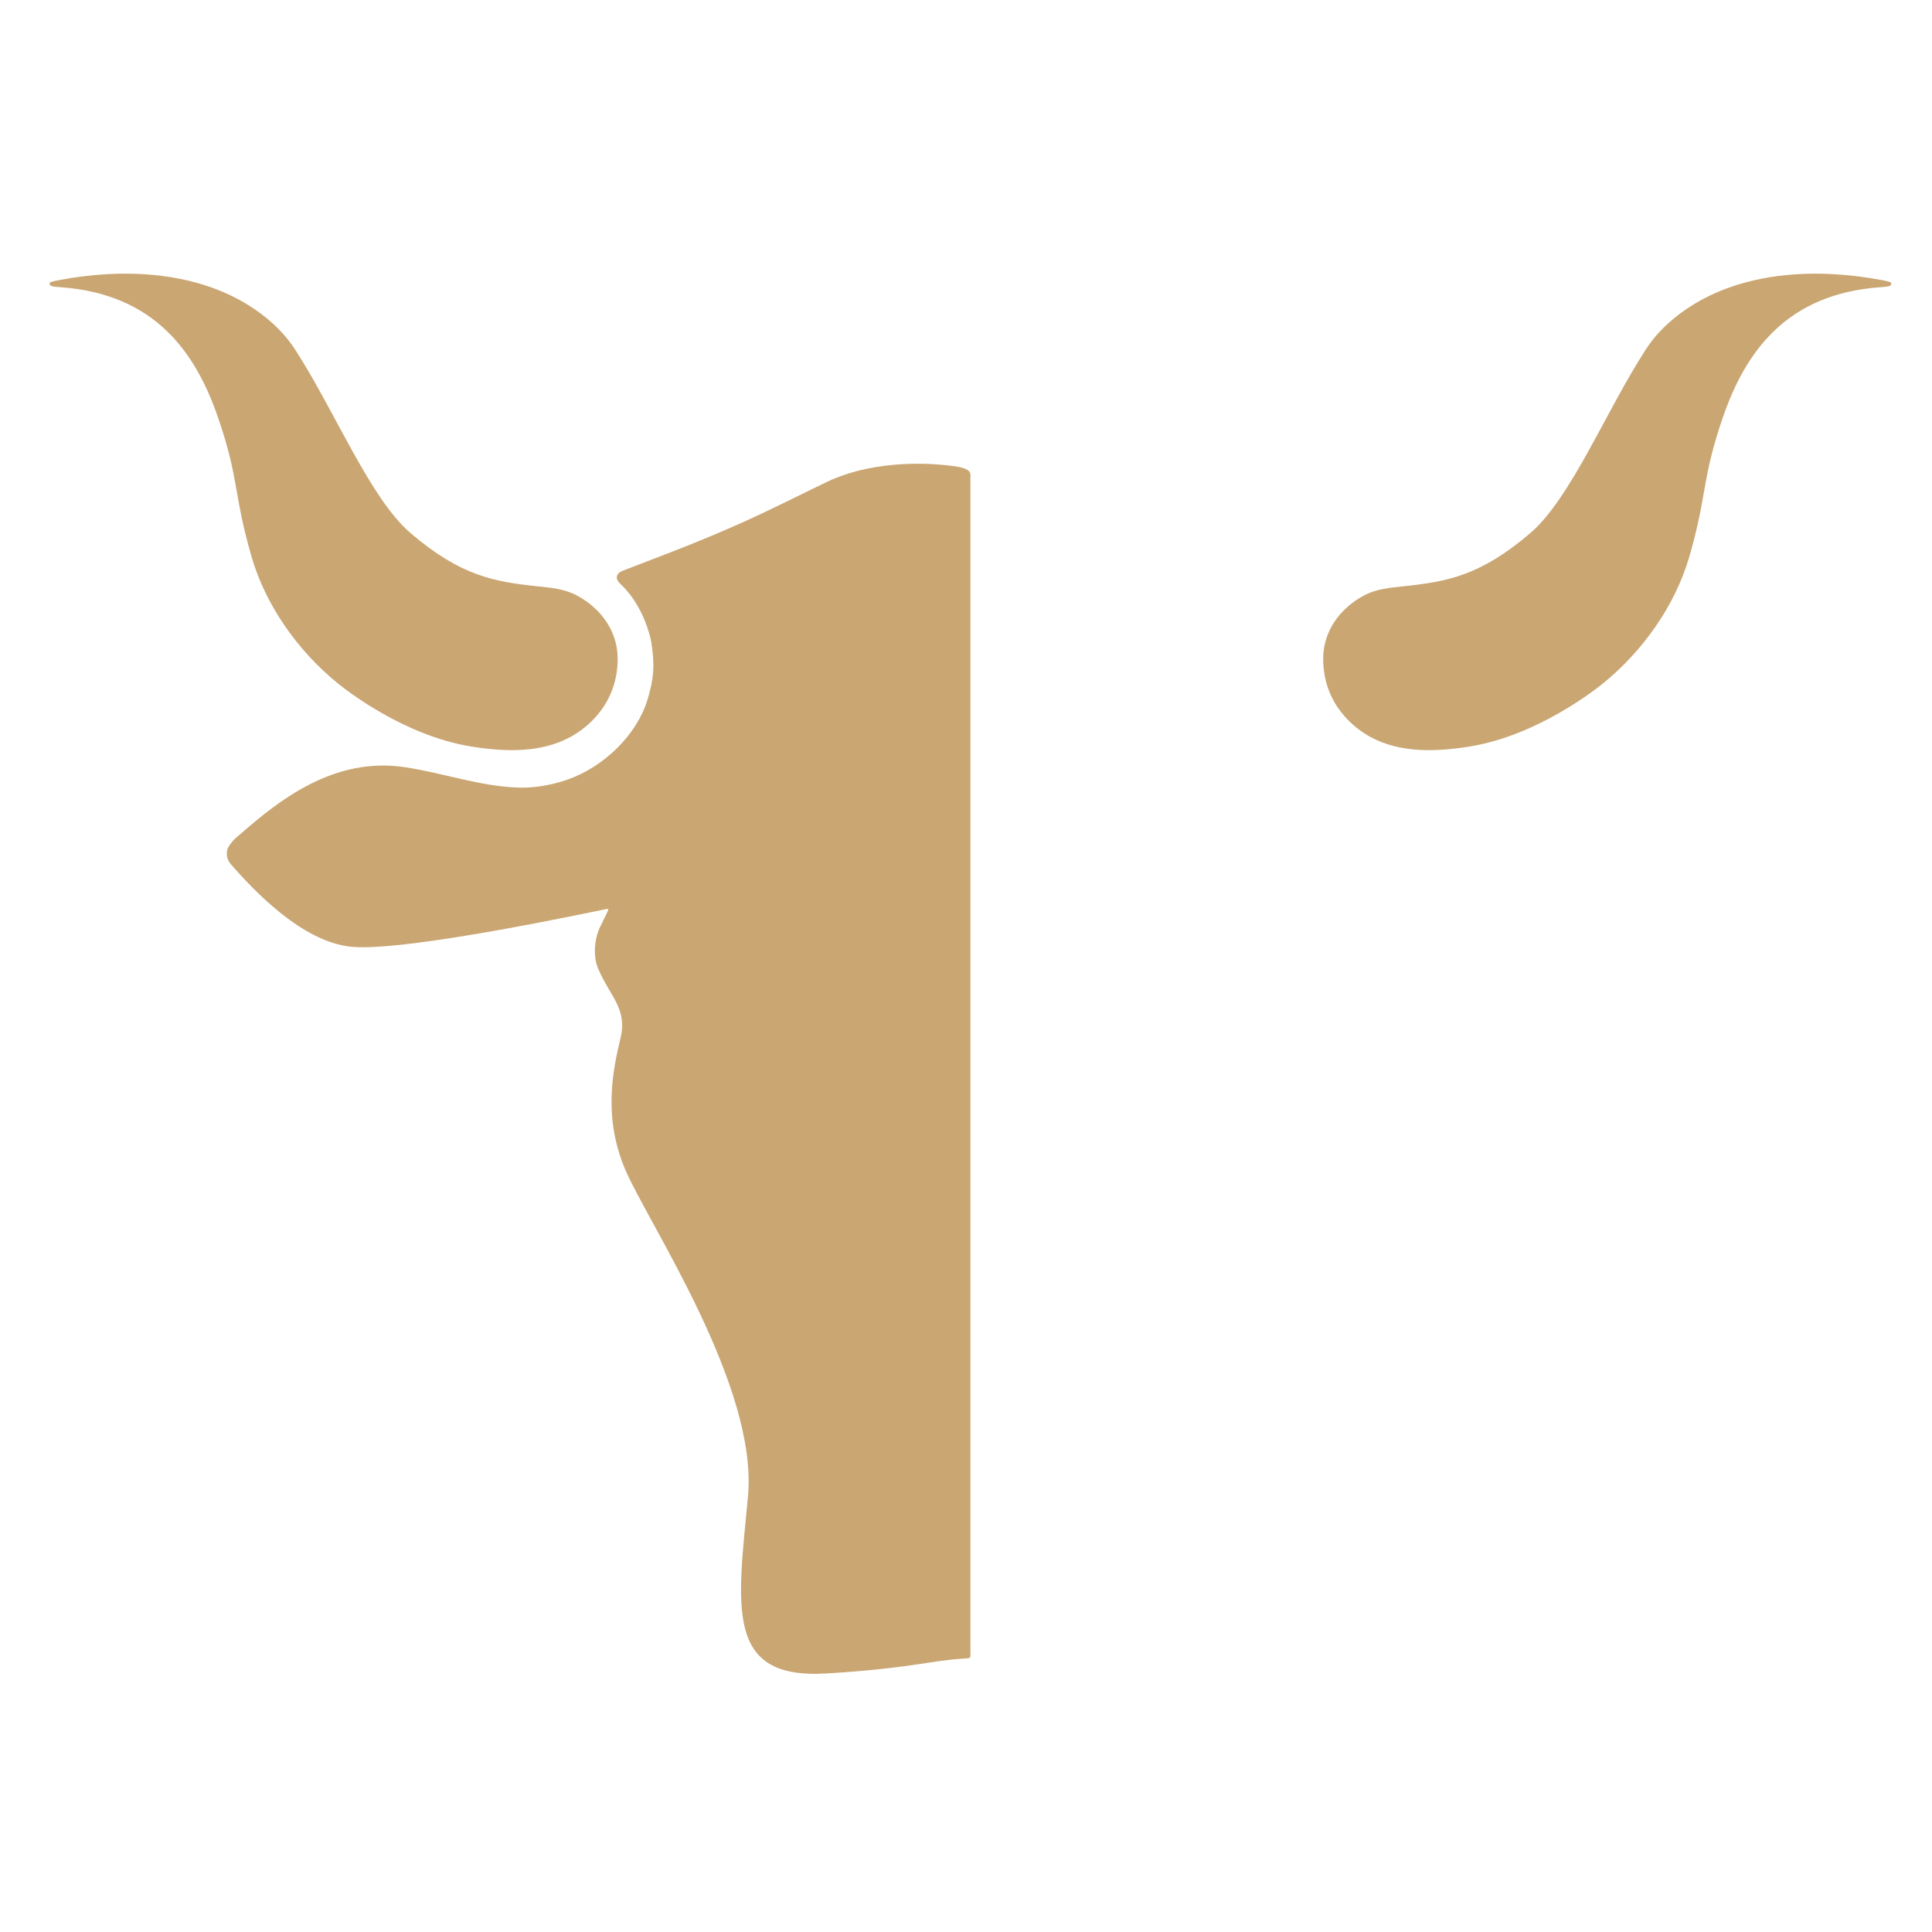 <svg xmlns="http://www.w3.org/2000/svg" baseProfile="tiny" viewBox="0 0 297.638 297.638">
  <path fill="#CAA673" d="M145.706,71.671c-0.86-0.096-10.334-1.224-18.303,2.566c-3.393,1.614-8.134,4.043-12.92,6.2	c-7.598,3.422-15.19,6.159-17.488,7.08c-0.478,0.191-1.415,0.497-1.651,0.748c-0.734,0.778-0.037,1.438,0.267,1.723	c3.386,3.165,4.557,7.897,4.722,8.924c0.548,3.42,0.431,5.589-0.607,8.956c-1.643,5.325-6.689,10.328-12.468,12.294	c-1.365,0.464-4.227,1.296-7.576,1.166c-5.857-0.228-11.266-2.214-17.27-3.132c-10.954-1.675-19.446,5.104-25.421,10.332	c-0.394,0.346-1.015,0.728-1.768,1.906c-0.533,0.835-0.248,2.022,0.263,2.612c3.565,4.116,11.106,12.121,18.704,12.817	c8.64,0.791,38.578-5.726,39.314-5.835c0.147-0.022,0.245,0.098,0.191,0.206c-0.286,0.575-0.952,2.012-1.224,2.529	c-0.685,1.305-1.285,4.137-0.331,6.432c1.791,4.309,4.545,6.118,3.459,10.711c-1.086,4.592-2.805,11.98,0.715,20.258	c3.522,8.277,20.52,33.373,18.915,50.391c-1.606,17.02-3.601,28.207,12.069,27.254c12.959-0.788,15.591-1.914,20.926-2.277	c0.292-0.021,0.875-0.042,1.049-0.094c0.145-0.042,0.236-0.181,0.236-0.413c0-0.221-0.009-0.57-0.009-0.86V73.911	c0-0.896,0.141-1.242-0.705-1.643C147.902,71.845,146.302,71.737,145.706,71.671"/>
  <path fill="#CAA673" d="M8.153 44.127c.431.075.65.083 1.242.126 14.402 1.045 20.703 9.978 24.15 19.945 3.349 9.684 2.37 11.749 5.197 21.533 2.187 7.571 7.179 14.568 13.265 19.518 1.119.909 10.131 8.092 20.659 9.768 5.079.808 10.665 1.035 15.298-1.529 2.145-1.187 7.192-4.787 7.191-12.032-.001-4.098-2.451-7.66-6.281-9.721-1.91-1.027-4.079-1.198-6.199-1.424-6.568-.703-11.756-1.609-19.445-8.2-6.225-5.338-11.685-18.887-17.767-28.261-1.858-2.863-4.477-5.184-7.375-6.957-6.336-3.877-14.115-5.064-21.443-4.663-2.526.138-5.066.446-7.55.923-.387.075-.815.163-1.193.271C7.504 43.537 7.517 44.016 8.153 44.127M290.848 44.127c-.432.075-.65.083-1.242.126-14.402 1.045-20.703 9.978-24.15 19.945-3.349 9.684-2.37 11.749-5.197 21.533-2.187 7.571-7.179 14.568-13.264 19.518-1.119.909-10.133 8.092-20.66 9.768-5.079.808-10.664 1.035-15.297-1.529-2.146-1.187-7.193-4.787-7.192-12.032.001-4.098 2.451-7.66 6.282-9.721 1.91-1.027 4.078-1.198 6.199-1.424 6.566-.703 11.756-1.609 19.443-8.2 6.226-5.338 11.686-18.887 17.768-28.261 1.858-2.863 4.478-5.184 7.376-6.957 6.335-3.877 14.114-5.064 21.441-4.663 2.526.138 5.066.446 7.551.923.387.075.814.163 1.193.271C291.497 43.537 291.483 44.016 290.848 44.127"/>
</svg>
